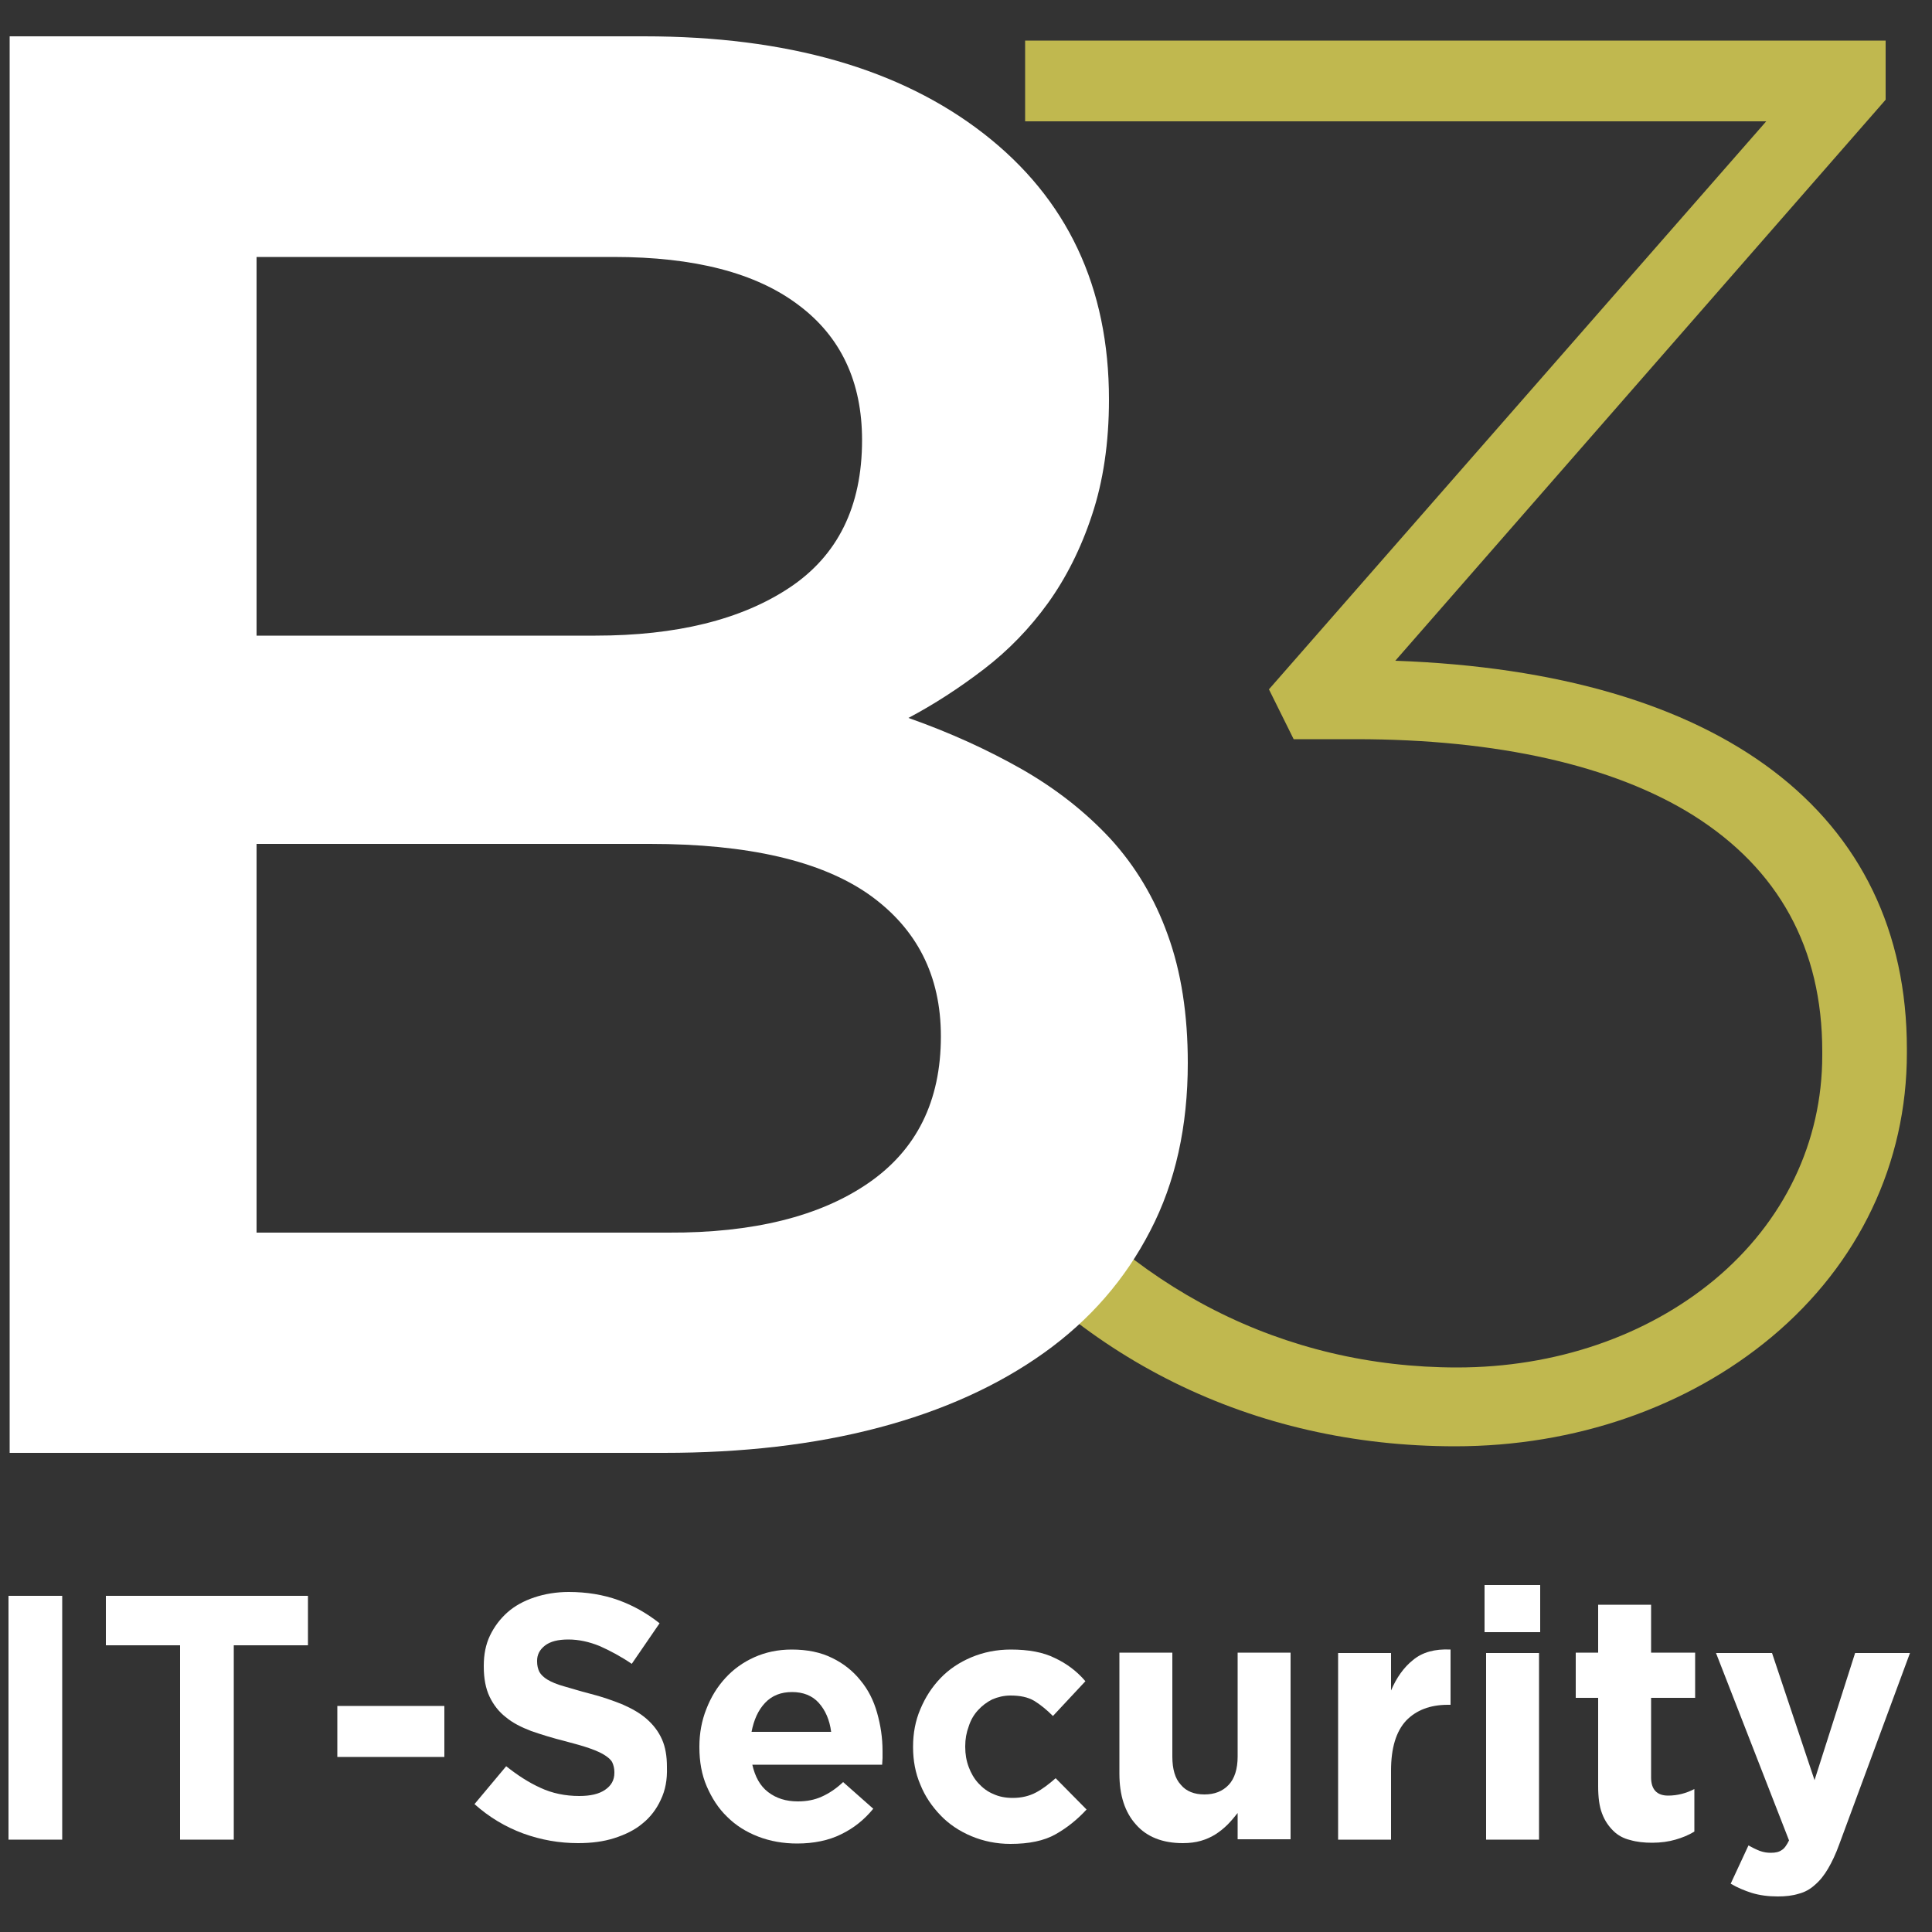 <?xml version="1.0" encoding="utf-8"?>
<!-- Generator: Adobe Illustrator 27.5.0, SVG Export Plug-In . SVG Version: 6.00 Build 0)  -->
<svg version="1.1" id="Ebene_1" xmlns="http://www.w3.org/2000/svg" xmlns:xlink="http://www.w3.org/1999/xlink" x="0px" y="0px"
	 viewBox="0 0 500 500" style="enable-background:new 0 0 500 500;" xml:space="preserve">
<rect x="0" y="0" width="500" height="500" fill="#333333" stroke="none"/>
<style type="text/css">
	.st0{fill:#FFFFFF;}
	.st1{fill:#C0B84F;}
</style>
<g>
	<g>
		<path class="st0" d="M2.2,476.1V413h13.9v63.1H2.2z"/>
		<path class="st0" d="M60.5,425.8v50.3H46.6v-50.3H27.4V413h52.3v12.8H60.5z"/>
		<path class="st0" d="M87.3,454.7v-13.2H115v13.2H87.3z"/>
		<path class="st0" d="M171,465.8c-1.1,2.4-2.7,4.5-4.7,6.1c-2,1.7-4.5,2.9-7.3,3.8c-2.8,0.9-5.9,1.3-9.4,1.3
			c-4.8,0-9.5-0.8-14.2-2.5c-4.6-1.7-8.8-4.2-12.6-7.6l8.2-9.8c2.9,2.3,5.8,4.2,8.9,5.6c3,1.4,6.4,2.1,10,2.1c2.9,0,5.1-0.5,6.7-1.6
			c1.6-1.1,2.4-2.5,2.4-4.4v-0.2c0-0.9-0.2-1.7-0.5-2.4c-0.3-0.7-1-1.3-1.9-1.9c-0.9-0.6-2.2-1.2-3.9-1.8c-1.7-0.6-3.8-1.2-6.5-1.9
			c-3.2-0.8-6.1-1.7-8.7-2.6c-2.6-1-4.8-2.1-6.6-3.6c-1.8-1.4-3.2-3.2-4.2-5.3c-1-2.1-1.5-4.7-1.5-7.8v-0.2c0-2.9,0.5-5.5,1.6-7.8
			c1.1-2.3,2.6-4.3,4.5-6c1.9-1.7,4.3-3,7-3.9c2.7-0.9,5.7-1.4,8.9-1.4c4.6,0,8.9,0.7,12.8,2.1c3.9,1.4,7.4,3.4,10.7,6l-7.2,10.5
			c-2.8-1.9-5.6-3.4-8.3-4.6c-2.7-1.1-5.4-1.7-8.1-1.7c-2.7,0-4.7,0.5-6.1,1.6c-1.4,1.1-2,2.4-2,3.9v0.2c0,1,0.2,1.9,0.6,2.7
			c0.4,0.7,1.1,1.4,2.1,2c1,0.6,2.4,1.2,4.2,1.7c1.8,0.5,4,1.2,6.7,1.9c3.2,0.8,6,1.8,8.5,2.8c2.5,1.1,4.6,2.3,6.3,3.8
			c1.7,1.5,3,3.2,3.9,5.2c0.9,2,1.3,4.4,1.3,7.1v0.2C172.7,460.6,172.2,463.3,171,465.8z"/>
		<path class="st0" d="M228.4,455c0,0.5-0.1,1.1-0.1,1.7h-33.6c0.7,3.1,2,5.5,4.1,7.1c2.1,1.6,4.6,2.4,7.7,2.4
			c2.3,0,4.3-0.4,6.1-1.2c1.8-0.8,3.7-2,5.6-3.8l7.8,6.9c-2.3,2.8-5,5-8.3,6.6c-3.2,1.6-7.1,2.4-11.4,2.4c-3.6,0-7-0.6-10.1-1.8
			c-3.1-1.2-5.8-2.9-8-5.1c-2.3-2.2-4-4.9-5.3-7.9c-1.3-3-1.9-6.4-1.9-10.1V452c0-3.4,0.6-6.7,1.8-9.7c1.2-3.1,2.8-5.7,4.9-8
			c2.1-2.3,4.6-4.1,7.5-5.4c2.9-1.3,6.1-2,9.7-2c4,0,7.5,0.7,10.5,2.2c2.9,1.4,5.4,3.4,7.3,5.8c2,2.4,3.4,5.2,4.3,8.4
			s1.4,6.4,1.4,9.9v0.2C228.4,453.9,228.4,454.5,228.4,455z M211.9,440.7c-1.7-1.9-4.1-2.8-6.9-2.8c-2.9,0-5.2,0.9-7,2.8
			c-1.8,1.9-2.9,4.4-3.5,7.5h20.6C214.7,445.1,213.6,442.6,211.9,440.7z"/>
		<path class="st0" d="M273.2,474.7c-3,1.7-6.9,2.5-11.7,2.5c-3.6,0-7-0.7-10.1-2s-5.8-3.1-8-5.4c-2.2-2.3-4-4.9-5.2-7.9
			c-1.3-3-1.9-6.3-1.9-9.7V452c0-3.4,0.6-6.7,1.9-9.7c1.3-3.1,3-5.7,5.2-8c2.2-2.3,4.9-4.1,8-5.4c3.1-1.3,6.5-2,10.2-2
			c4.6,0,8.4,0.7,11.4,2.2c3,1.4,5.7,3.4,7.9,6l-8.4,9c-1.6-1.6-3.2-2.9-4.8-3.9c-1.7-1-3.7-1.4-6.2-1.4c-1.7,0-3.3,0.4-4.7,1
			c-1.4,0.7-2.6,1.6-3.7,2.8c-1.1,1.2-1.9,2.6-2.4,4.2c-0.6,1.6-0.9,3.3-0.9,5.1v0.2c0,1.9,0.3,3.6,0.9,5.2c0.6,1.6,1.4,3,2.5,4.2
			c1.1,1.2,2.4,2.2,3.9,2.8c1.5,0.7,3.2,1,5,1c2.3,0,4.3-0.5,6-1.4c1.7-0.9,3.4-2.2,5.1-3.7l8,8.1
			C278.8,470.9,276.2,473,273.2,474.7z"/>
		<path class="st0" d="M320.3,476.1v-6.9c-0.8,1-1.6,2-2.6,3c-0.9,0.9-2,1.8-3.1,2.5c-1.1,0.7-2.4,1.3-3.8,1.7
			c-1.4,0.4-2.9,0.6-4.7,0.6c-5.2,0-9.3-1.6-12.1-4.8c-2.9-3.2-4.3-7.6-4.3-13.2v-31.3h13.7v26.9c0,3.2,0.7,5.7,2.2,7.3
			c1.4,1.7,3.5,2.5,6.1,2.5c2.6,0,4.7-0.8,6.3-2.5c1.5-1.6,2.3-4.1,2.3-7.3v-26.9H334v48.3H320.3z"/>
		<path class="st0" d="M374.7,441.2c-4.6,0-8.2,1.4-10.8,4.1c-2.6,2.8-3.9,7.1-3.9,12.9v17.9h-13.7v-48.3H360v9.7
			c1.4-3.3,3.3-6,5.7-7.9c2.4-2,5.6-2.9,9.7-2.7v14.3H374.7z"/>
		<path class="st0" d="M384.2,422.4v-12.2h14.4v12.2H384.2z M384.6,476.1v-48.3h13.7v48.3H384.6z"/>
		<path class="st0" d="M433.6,476.1c-1.7,0.5-3.8,0.8-6,0.8c-2.1,0-4-0.2-5.7-0.7c-1.7-0.4-3.2-1.2-4.4-2.4s-2.2-2.6-2.9-4.5
			c-0.7-1.8-1-4.2-1-7v-22.9h-5.8v-11.7h5.8v-12.4h13.7v12.4h11.4v11.7h-11.4v20.6c0,3.1,1.5,4.7,4.4,4.7c2.4,0,4.7-0.6,6.8-1.7v11
			C436.9,475,435.3,475.6,433.6,476.1z"/>
		<path class="st0" d="M476,477.3c-0.9,2.5-1.9,4.6-2.9,6.3c-1,1.7-2.1,3.1-3.4,4.2c-1.2,1.1-2.6,1.9-4.2,2.3
			c-1.6,0.5-3.4,0.7-5.4,0.7c-2.5,0-4.7-0.3-6.7-0.9c-1.9-0.6-3.8-1.4-5.5-2.4l4.6-9.9c0.9,0.5,1.9,1,2.9,1.4c1.1,0.4,2,0.5,2.9,0.5
			c1.2,0,2.1-0.2,2.8-0.7c0.7-0.4,1.3-1.3,1.9-2.5l-18.9-48.5h14.5l11,32.9l10.5-32.9h14.2L476,477.3z"/>
	</g>
	<path class="st1" d="M361.1,171L487.4,26.5l0.6-0.7V10.5H265.3v20.9h191.8l-128.7,147l6.4,12.9h16.1c36.6,0,66.7,6.8,87.3,19.7
		c22.1,13.9,33.4,34.4,33.4,61.1v1c0,22.5-9.9,43.1-27.9,58.1c-17.6,14.6-41.2,22.7-66.6,22.7c-44.8,0-85-20.4-113.1-57.6l-1.5-2
		l-16.8,14.2l1.4,1.8c31.1,41.3,77.1,64,129.5,64c31,0,60.1-10.1,81.9-28.3c22.6-18.9,35-45,35-73.5v-1
		C493.5,210.5,445.4,174,361.1,171z"/>
	<g>
		<path class="st0" d="M254.6,34.6c21.6,16.8,32.4,39.7,32.4,68.8c0,11.2-1.5,21.2-4.4,29.9c-2.9,8.8-6.8,16.4-11.4,22.8
			c-4.7,6.5-10.2,12.2-16.6,17.1c-6.4,4.9-12.9,9.1-19.5,12.6c10.8,3.8,20.6,8.3,29.4,13.3c8.9,5.1,16.5,11.1,22.9,18
			c6.4,7,11.4,15.3,14.8,24.8c3.5,9.6,5.2,20.7,5.2,33.2c0,16.4-3.2,30.9-9.7,43.4c-6.5,12.6-15.6,23.1-27.5,31.6
			c-11.9,8.5-26.2,15-42.9,19.4c-16.7,4.4-35.2,6.5-55.5,6.5H2.5V9.4h164.2C203.7,9.4,233,17.8,254.6,34.6z M204.3,152.1
			c12.5-8.3,18.8-21,18.8-38.2c0-15.1-5.5-26.8-16.5-35c-11-8.3-26.9-12.4-47.8-12.4H66.4v98h87.7
			C175,164.5,191.8,160.4,204.3,152.1z M224.7,306.2c12.5-8.6,18.8-21.2,18.8-38c0-15.7-6.2-27.9-18.6-36.7
			c-12.4-8.7-31.3-13.1-56.7-13.1H66.4v100.6H173C194.9,319.1,212.2,314.8,224.7,306.2z"/>
	</g>
</g>
</svg>
